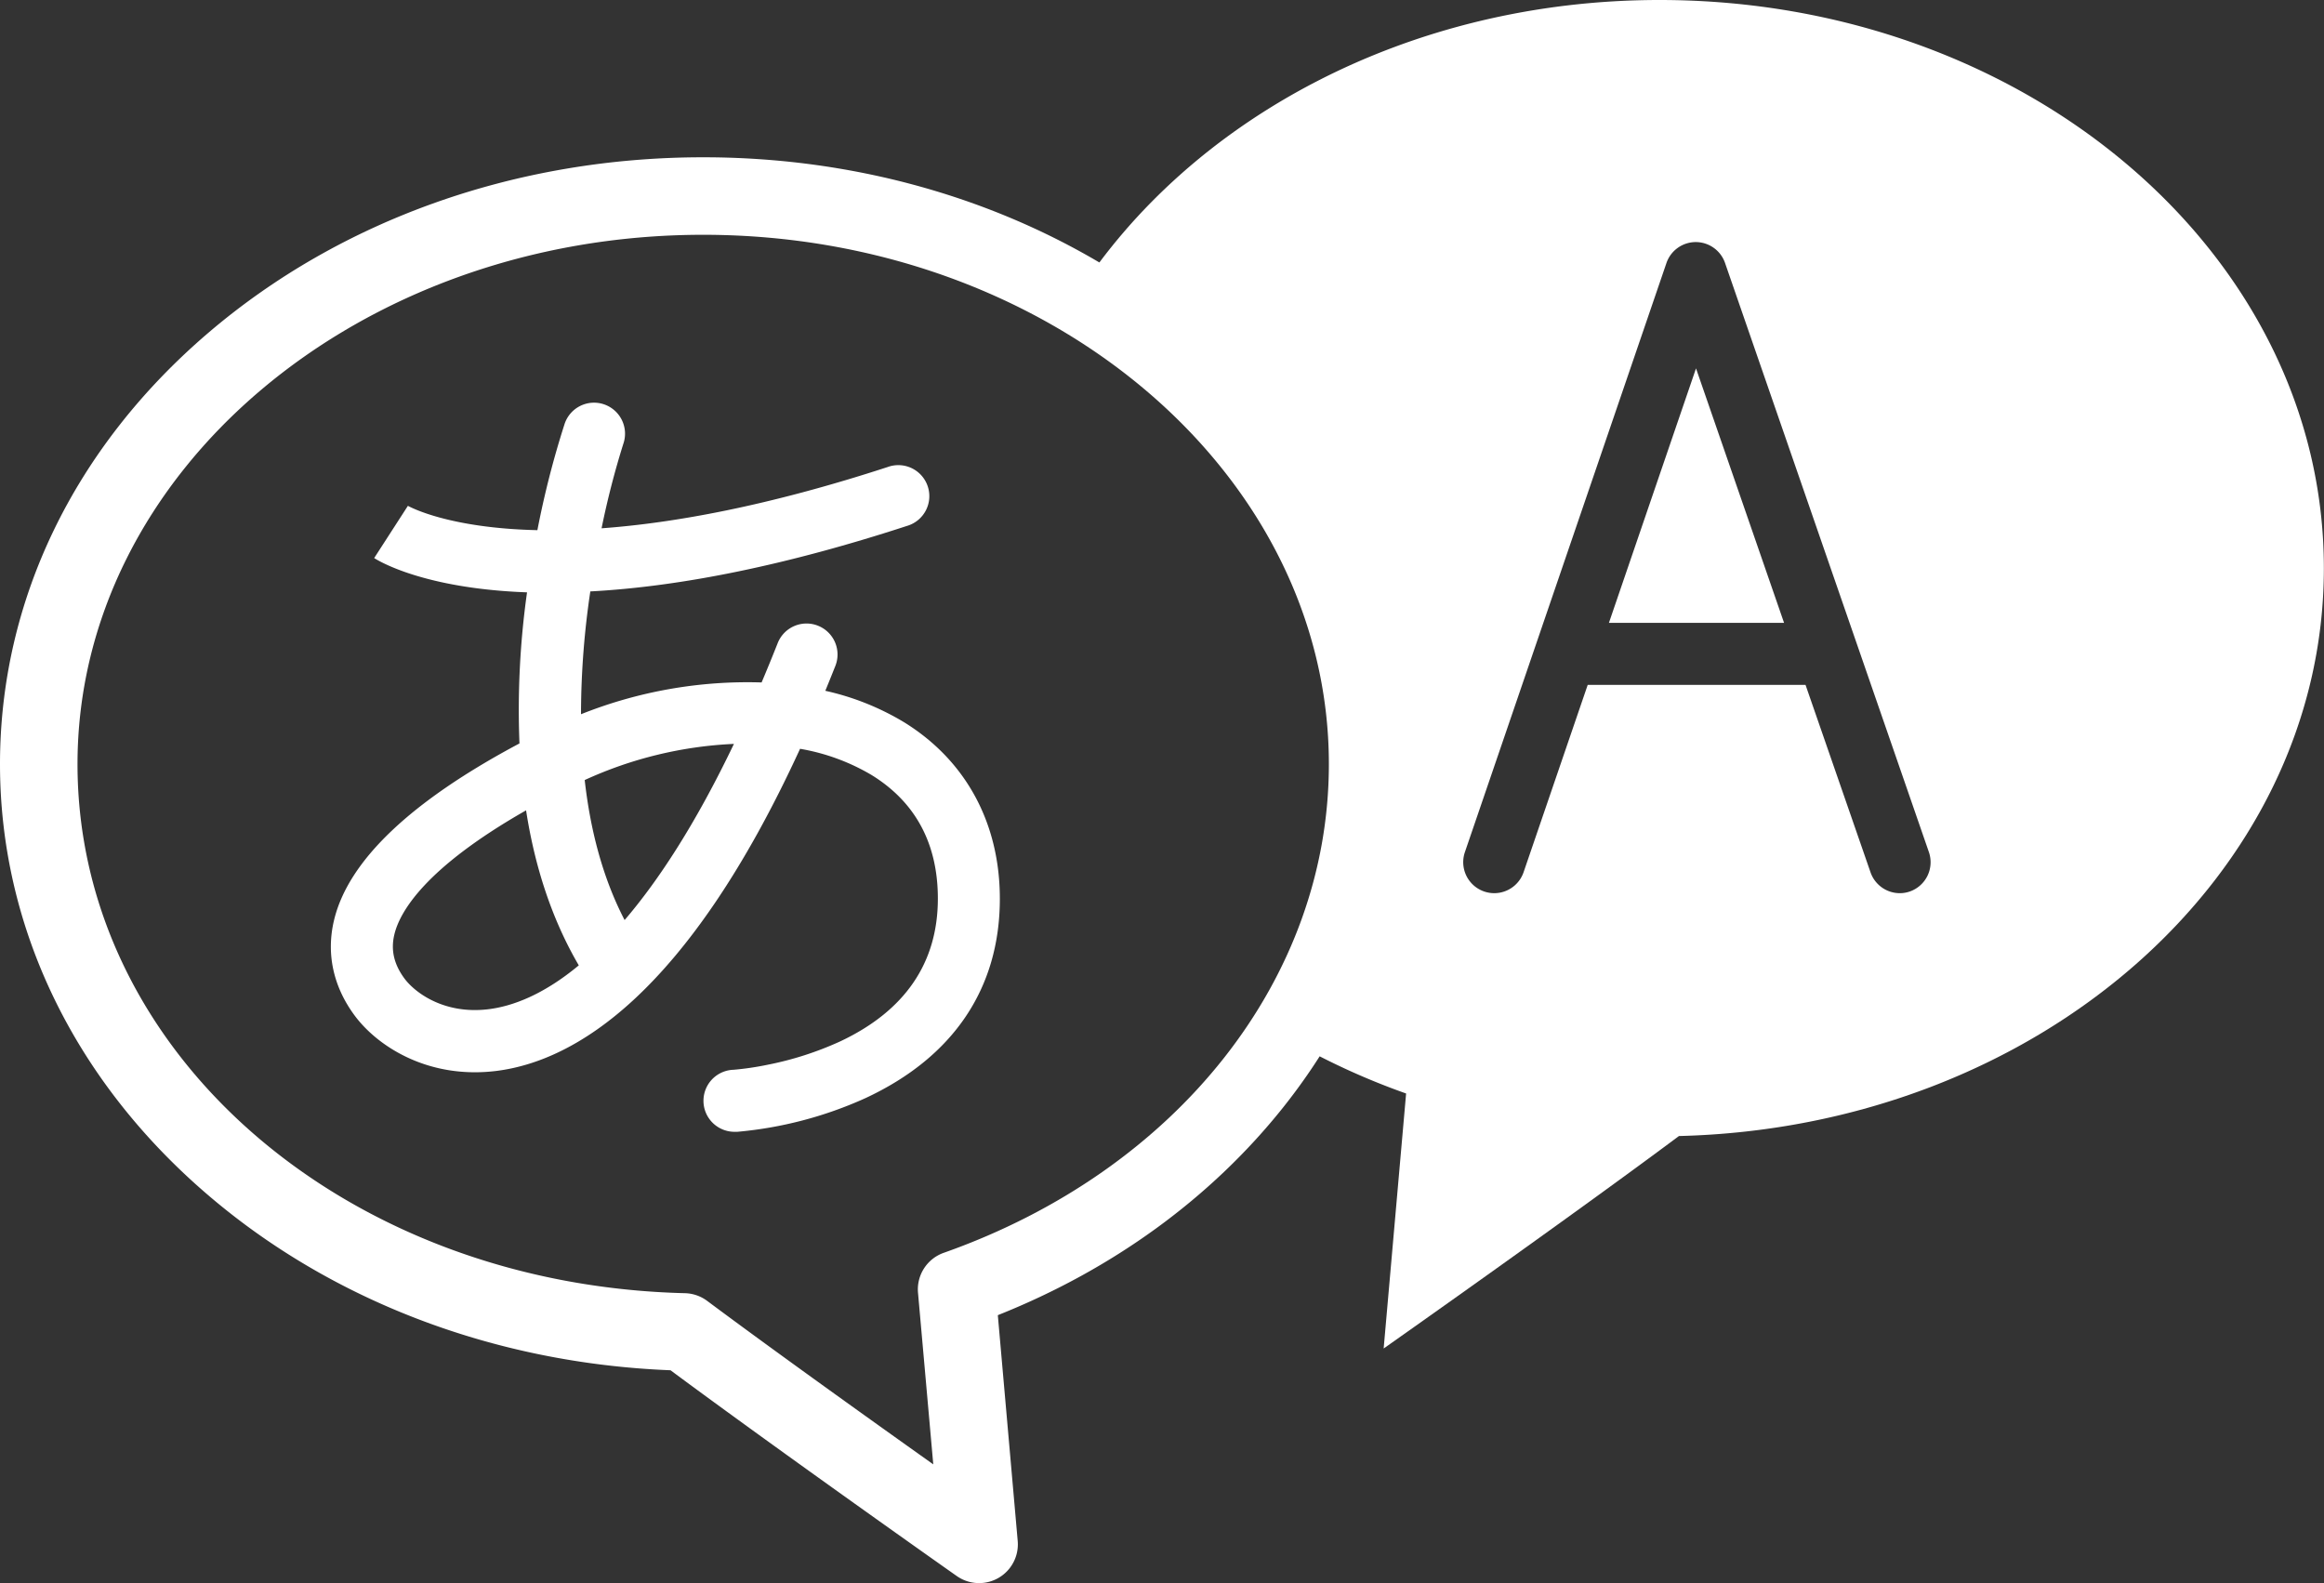 <svg xmlns="http://www.w3.org/2000/svg" viewBox="0 0 749.54 510.64"><rect x="0" y="0" width="749.54" height="510.64" fill="#333333" stroke="none"/><defs><style>.cls-1{fill:#fff;}</style></defs><g id="Layer_2" data-name="Layer 2"><g id="Layer_1-2" data-name="Layer 1"><path class="cls-1" d="M547,118.82,518.91,200.9H575.4ZM535.25,0C454.31,0,383.85,38.36,347.4,95c56.55,33,93.68,88.51,93.68,151.47,0,32-9.59,62.06-26.44,88.23a226.93,226.93,0,0,0,38.86,18l-7.24,82.25s59.67-42,95.24-68.53c115.46-2.83,208-83.74,208-183.14C749.54,82,653.6,0,535.25,0ZM616,287.53a9.86,9.86,0,0,1-3.27.56,10,10,0,0,1-9.45-6.74L582.32,220.9H512.07l-20.68,60.42a10,10,0,0,1-18.93-6.47l65-190a10,10,0,0,1,9.45-6.77h0a10,10,0,0,1,9.45,6.73l65.74,190A10,10,0,0,1,616,287.53ZM518.91,200.9H575.4L547,118.82Z"/><path class="cls-1" d="M386.45,107.4C343.71,70.85,287,50.73,226.79,50.73S109.88,70.85,67.14,107.39C23.84,144.41,0,193.8,0,246.46c0,51.66,23.07,100.38,65,137.18,40.34,35.44,93.92,56.07,151.26,58.33,35.57,26.38,91.77,66,92.35,66.39A12.5,12.5,0,0,0,328.23,497l-6.41-72.8c37-14.73,68.67-37.73,91.94-66.91,26.05-32.68,39.83-71,39.83-110.87C453.59,193.8,429.74,144.42,386.45,107.4ZM304.37,404.09A12.5,12.5,0,0,0,296.08,417L301,472.32c-20.61-14.65-51.38-36.67-72.94-52.74a12.53,12.53,0,0,0-7.16-2.47C111,414.42,25,339.46,25,246.46c0-94.14,90.52-170.73,201.79-170.73s201.8,76.59,201.8,170.73C428.59,315.58,379.83,377.45,304.37,404.09Z"/><path class="cls-1" d="M291.66,233a84.54,84.54,0,0,0-25.48-10.19q1.59-3.86,3.18-7.87a10,10,0,1,0-18.59-7.37q-2.58,6.51-5.14,12.55a144.87,144.87,0,0,0-58.24,10.25v-1a270.27,270.27,0,0,1,3-38.61c29.68-1.58,63.9-8.65,102.13-21.13a10,10,0,1,0-6.21-19c-38.74,12.64-69.11,18.08-92.29,19.77a271.6,271.6,0,0,1,7-27.2,10,10,0,1,0-18.95-6.39A295.51,295.51,0,0,0,173.32,171c-28.31-.63-40.85-7.34-41.84-7.89l.07.05L120.68,180c1.32.85,13.68,8.39,41.18,10.59,2.66.21,5.36.37,8.12.47a271.82,271.82,0,0,0-2.44,48.73c-35,18.62-55.15,37.74-59.78,56.91-2.6,10.73-.35,21.35,6.51,30.7,7.38,10.07,23.86,20.81,46,18,25-3.21,61.28-24.45,97.77-103.88A67.43,67.43,0,0,1,281.14,250c14.16,8.74,21.34,22.15,21.34,39.84,0,20.69-10.56,36.16-31.38,46a104.73,104.73,0,0,1-23.53,7.59,94.1,94.1,0,0,1-11,1.62,10,10,0,0,0,.64,20c.2,0,.42,0,.63,0a127.35,127.35,0,0,0,41.21-10.82c28.4-13.18,43.42-35.43,43.42-64.33C322.48,265.5,311.53,245.31,291.66,233ZM157.75,325.49c-14.47,1.86-24-5.37-27.35-9.94s-4.42-9.15-3.2-14.18c1.74-7.21,9.74-21.34,42.47-40,2.69,17.42,8,34.61,17,50C174.89,321.16,164.92,324.57,157.75,325.49Zm43.7-28.73c-7.19-13.85-11.1-29.4-12.87-45.16a129.09,129.09,0,0,1,48.13-11.66C224.32,265.8,212.38,284,201.45,296.76Z"/></g></g></svg>